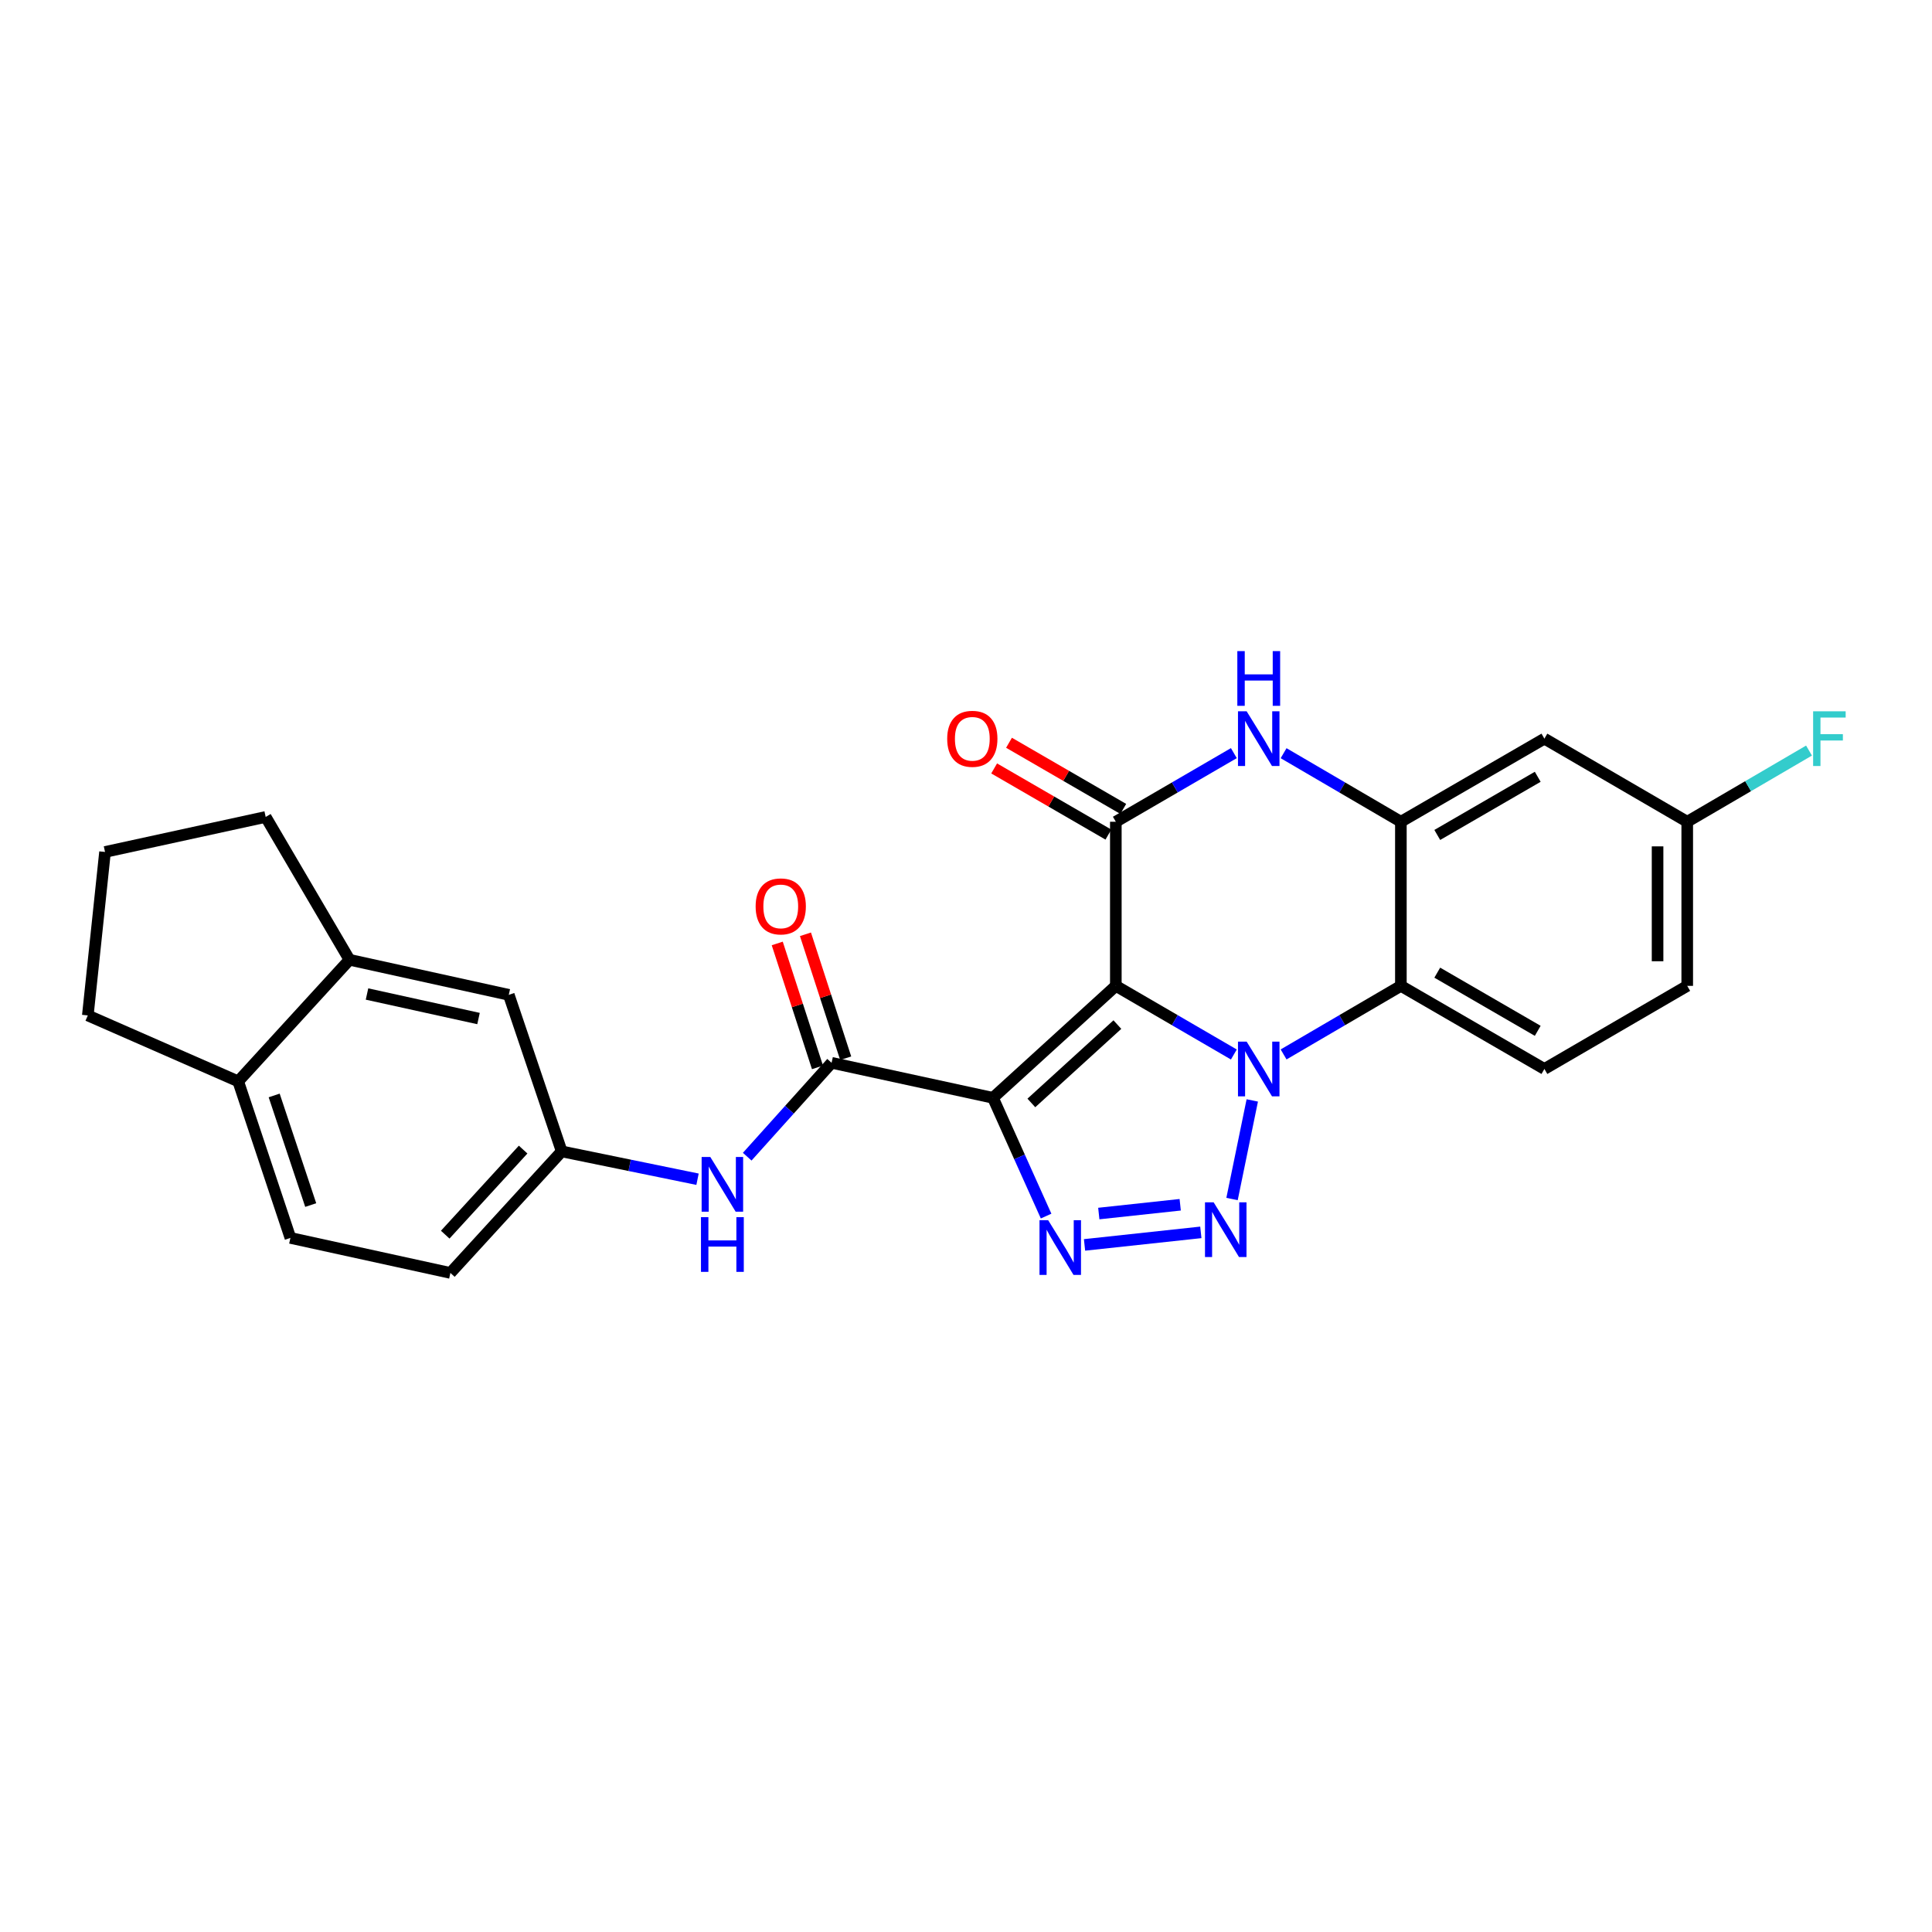 <?xml version='1.0' encoding='iso-8859-1'?>
<svg version='1.1' baseProfile='full'
              xmlns='http://www.w3.org/2000/svg'
                      xmlns:rdkit='http://www.rdkit.org/xml'
                      xmlns:xlink='http://www.w3.org/1999/xlink'
                  xml:space='preserve'
width='1000px' height='1000px' viewBox='0 0 1000 1000'>
<!-- END OF HEADER -->
<rect style='opacity:1.0;fill:#FFFFFF;stroke:none' width='1000' height='1000' x='0' y='0'> </rect>
<path class='bond-0' d='M 577.552,510.283 L 608.096,528.045' style='fill:none;fill-rule:evenodd;stroke:#000000;stroke-width:6px;stroke-linecap:butt;stroke-linejoin:miter;stroke-opacity:1' />
<path class='bond-0' d='M 608.096,528.045 L 638.64,545.807' style='fill:none;fill-rule:evenodd;stroke:#0000FF;stroke-width:6px;stroke-linecap:butt;stroke-linejoin:miter;stroke-opacity:1' />
<path class='bond-1' d='M 577.552,510.283 L 513.948,568.232' style='fill:none;fill-rule:evenodd;stroke:#000000;stroke-width:6px;stroke-linecap:butt;stroke-linejoin:miter;stroke-opacity:1' />
<path class='bond-1' d='M 578.351,530.324 L 533.829,570.888' style='fill:none;fill-rule:evenodd;stroke:#000000;stroke-width:6px;stroke-linecap:butt;stroke-linejoin:miter;stroke-opacity:1' />
<path class='bond-4' d='M 577.552,510.283 L 577.552,425.339' style='fill:none;fill-rule:evenodd;stroke:#000000;stroke-width:6px;stroke-linecap:butt;stroke-linejoin:miter;stroke-opacity:1' />
<path class='bond-2' d='M 648.176,569.58 L 637.7,620.616' style='fill:none;fill-rule:evenodd;stroke:#0000FF;stroke-width:6px;stroke-linecap:butt;stroke-linejoin:miter;stroke-opacity:1' />
<path class='bond-5' d='M 664.389,545.772 L 694.741,528.027' style='fill:none;fill-rule:evenodd;stroke:#0000FF;stroke-width:6px;stroke-linecap:butt;stroke-linejoin:miter;stroke-opacity:1' />
<path class='bond-5' d='M 694.741,528.027 L 725.093,510.283' style='fill:none;fill-rule:evenodd;stroke:#000000;stroke-width:6px;stroke-linecap:butt;stroke-linejoin:miter;stroke-opacity:1' />
<path class='bond-3' d='M 513.948,568.232 L 527.705,598.834' style='fill:none;fill-rule:evenodd;stroke:#000000;stroke-width:6px;stroke-linecap:butt;stroke-linejoin:miter;stroke-opacity:1' />
<path class='bond-3' d='M 527.705,598.834 L 541.462,629.437' style='fill:none;fill-rule:evenodd;stroke:#0000FF;stroke-width:6px;stroke-linecap:butt;stroke-linejoin:miter;stroke-opacity:1' />
<path class='bond-7' d='M 513.948,568.232 L 430.428,550.107' style='fill:none;fill-rule:evenodd;stroke:#000000;stroke-width:6px;stroke-linecap:butt;stroke-linejoin:miter;stroke-opacity:1' />
<path class='bond-26' d='M 621.549,637.874 L 561.352,644.366' style='fill:none;fill-rule:evenodd;stroke:#0000FF;stroke-width:6px;stroke-linecap:butt;stroke-linejoin:miter;stroke-opacity:1' />
<path class='bond-26' d='M 610.873,623.583 L 568.735,628.127' style='fill:none;fill-rule:evenodd;stroke:#0000FF;stroke-width:6px;stroke-linecap:butt;stroke-linejoin:miter;stroke-opacity:1' />
<path class='bond-6' d='M 577.552,425.339 L 608.096,407.577' style='fill:none;fill-rule:evenodd;stroke:#000000;stroke-width:6px;stroke-linecap:butt;stroke-linejoin:miter;stroke-opacity:1' />
<path class='bond-6' d='M 608.096,407.577 L 638.64,389.815' style='fill:none;fill-rule:evenodd;stroke:#0000FF;stroke-width:6px;stroke-linecap:butt;stroke-linejoin:miter;stroke-opacity:1' />
<path class='bond-12' d='M 581.399,418.696 L 551.83,401.574' style='fill:none;fill-rule:evenodd;stroke:#000000;stroke-width:6px;stroke-linecap:butt;stroke-linejoin:miter;stroke-opacity:1' />
<path class='bond-12' d='M 551.83,401.574 L 522.262,384.452' style='fill:none;fill-rule:evenodd;stroke:#FF0000;stroke-width:6px;stroke-linecap:butt;stroke-linejoin:miter;stroke-opacity:1' />
<path class='bond-12' d='M 573.705,431.982 L 544.137,414.86' style='fill:none;fill-rule:evenodd;stroke:#000000;stroke-width:6px;stroke-linecap:butt;stroke-linejoin:miter;stroke-opacity:1' />
<path class='bond-12' d='M 544.137,414.86 L 514.569,397.738' style='fill:none;fill-rule:evenodd;stroke:#FF0000;stroke-width:6px;stroke-linecap:butt;stroke-linejoin:miter;stroke-opacity:1' />
<path class='bond-11' d='M 725.093,510.283 L 799.376,553.297' style='fill:none;fill-rule:evenodd;stroke:#000000;stroke-width:6px;stroke-linecap:butt;stroke-linejoin:miter;stroke-opacity:1' />
<path class='bond-11' d='M 743.929,503.449 L 795.927,533.558' style='fill:none;fill-rule:evenodd;stroke:#000000;stroke-width:6px;stroke-linecap:butt;stroke-linejoin:miter;stroke-opacity:1' />
<path class='bond-27' d='M 725.093,510.283 L 725.093,425.339' style='fill:none;fill-rule:evenodd;stroke:#000000;stroke-width:6px;stroke-linecap:butt;stroke-linejoin:miter;stroke-opacity:1' />
<path class='bond-8' d='M 664.389,389.85 L 694.741,407.594' style='fill:none;fill-rule:evenodd;stroke:#0000FF;stroke-width:6px;stroke-linecap:butt;stroke-linejoin:miter;stroke-opacity:1' />
<path class='bond-8' d='M 694.741,407.594 L 725.093,425.339' style='fill:none;fill-rule:evenodd;stroke:#000000;stroke-width:6px;stroke-linecap:butt;stroke-linejoin:miter;stroke-opacity:1' />
<path class='bond-9' d='M 430.428,550.107 L 408.593,574.403' style='fill:none;fill-rule:evenodd;stroke:#000000;stroke-width:6px;stroke-linecap:butt;stroke-linejoin:miter;stroke-opacity:1' />
<path class='bond-9' d='M 408.593,574.403 L 386.758,598.699' style='fill:none;fill-rule:evenodd;stroke:#0000FF;stroke-width:6px;stroke-linecap:butt;stroke-linejoin:miter;stroke-opacity:1' />
<path class='bond-15' d='M 437.73,547.736 L 427.315,515.662' style='fill:none;fill-rule:evenodd;stroke:#000000;stroke-width:6px;stroke-linecap:butt;stroke-linejoin:miter;stroke-opacity:1' />
<path class='bond-15' d='M 427.315,515.662 L 416.901,483.588' style='fill:none;fill-rule:evenodd;stroke:#FF0000;stroke-width:6px;stroke-linecap:butt;stroke-linejoin:miter;stroke-opacity:1' />
<path class='bond-15' d='M 423.127,552.477 L 412.713,520.403' style='fill:none;fill-rule:evenodd;stroke:#000000;stroke-width:6px;stroke-linecap:butt;stroke-linejoin:miter;stroke-opacity:1' />
<path class='bond-15' d='M 412.713,520.403 L 402.298,488.33' style='fill:none;fill-rule:evenodd;stroke:#FF0000;stroke-width:6px;stroke-linecap:butt;stroke-linejoin:miter;stroke-opacity:1' />
<path class='bond-10' d='M 725.093,425.339 L 799.376,382.325' style='fill:none;fill-rule:evenodd;stroke:#000000;stroke-width:6px;stroke-linecap:butt;stroke-linejoin:miter;stroke-opacity:1' />
<path class='bond-10' d='M 743.929,432.173 L 795.927,402.063' style='fill:none;fill-rule:evenodd;stroke:#000000;stroke-width:6px;stroke-linecap:butt;stroke-linejoin:miter;stroke-opacity:1' />
<path class='bond-14' d='M 361.042,610.367 L 325.888,603.164' style='fill:none;fill-rule:evenodd;stroke:#0000FF;stroke-width:6px;stroke-linecap:butt;stroke-linejoin:miter;stroke-opacity:1' />
<path class='bond-14' d='M 325.888,603.164 L 290.734,595.961' style='fill:none;fill-rule:evenodd;stroke:#000000;stroke-width:6px;stroke-linecap:butt;stroke-linejoin:miter;stroke-opacity:1' />
<path class='bond-19' d='M 799.376,382.325 L 873.308,425.339' style='fill:none;fill-rule:evenodd;stroke:#000000;stroke-width:6px;stroke-linecap:butt;stroke-linejoin:miter;stroke-opacity:1' />
<path class='bond-20' d='M 799.376,553.297 L 873.308,510.283' style='fill:none;fill-rule:evenodd;stroke:#000000;stroke-width:6px;stroke-linecap:butt;stroke-linejoin:miter;stroke-opacity:1' />
<path class='bond-13' d='M 180.893,496.781 L 263.346,514.923' style='fill:none;fill-rule:evenodd;stroke:#000000;stroke-width:6px;stroke-linecap:butt;stroke-linejoin:miter;stroke-opacity:1' />
<path class='bond-13' d='M 189.962,514.496 L 247.679,527.196' style='fill:none;fill-rule:evenodd;stroke:#000000;stroke-width:6px;stroke-linecap:butt;stroke-linejoin:miter;stroke-opacity:1' />
<path class='bond-23' d='M 180.893,496.781 L 137.512,422.848' style='fill:none;fill-rule:evenodd;stroke:#000000;stroke-width:6px;stroke-linecap:butt;stroke-linejoin:miter;stroke-opacity:1' />
<path class='bond-29' d='M 180.893,496.781 L 123.294,559.711' style='fill:none;fill-rule:evenodd;stroke:#000000;stroke-width:6px;stroke-linecap:butt;stroke-linejoin:miter;stroke-opacity:1' />
<path class='bond-16' d='M 290.734,595.961 L 263.346,514.923' style='fill:none;fill-rule:evenodd;stroke:#000000;stroke-width:6px;stroke-linecap:butt;stroke-linejoin:miter;stroke-opacity:1' />
<path class='bond-21' d='M 290.734,595.961 L 233.127,658.865' style='fill:none;fill-rule:evenodd;stroke:#000000;stroke-width:6px;stroke-linecap:butt;stroke-linejoin:miter;stroke-opacity:1' />
<path class='bond-21' d='M 270.771,595.027 L 230.445,639.06' style='fill:none;fill-rule:evenodd;stroke:#000000;stroke-width:6px;stroke-linecap:butt;stroke-linejoin:miter;stroke-opacity:1' />
<path class='bond-17' d='M 123.294,559.711 L 150.315,640.74' style='fill:none;fill-rule:evenodd;stroke:#000000;stroke-width:6px;stroke-linecap:butt;stroke-linejoin:miter;stroke-opacity:1' />
<path class='bond-17' d='M 141.911,567.008 L 160.826,623.729' style='fill:none;fill-rule:evenodd;stroke:#000000;stroke-width:6px;stroke-linecap:butt;stroke-linejoin:miter;stroke-opacity:1' />
<path class='bond-25' d='M 123.294,559.711 L 45.455,525.585' style='fill:none;fill-rule:evenodd;stroke:#000000;stroke-width:6px;stroke-linecap:butt;stroke-linejoin:miter;stroke-opacity:1' />
<path class='bond-18' d='M 150.315,640.74 L 233.127,658.865' style='fill:none;fill-rule:evenodd;stroke:#000000;stroke-width:6px;stroke-linecap:butt;stroke-linejoin:miter;stroke-opacity:1' />
<path class='bond-22' d='M 873.308,425.339 L 904.825,406.916' style='fill:none;fill-rule:evenodd;stroke:#000000;stroke-width:6px;stroke-linecap:butt;stroke-linejoin:miter;stroke-opacity:1' />
<path class='bond-22' d='M 904.825,406.916 L 936.341,388.493' style='fill:none;fill-rule:evenodd;stroke:#33CCCC;stroke-width:6px;stroke-linecap:butt;stroke-linejoin:miter;stroke-opacity:1' />
<path class='bond-28' d='M 873.308,425.339 L 873.308,510.283' style='fill:none;fill-rule:evenodd;stroke:#000000;stroke-width:6px;stroke-linecap:butt;stroke-linejoin:miter;stroke-opacity:1' />
<path class='bond-28' d='M 857.956,438.08 L 857.956,497.541' style='fill:none;fill-rule:evenodd;stroke:#000000;stroke-width:6px;stroke-linecap:butt;stroke-linejoin:miter;stroke-opacity:1' />
<path class='bond-24' d='M 137.512,422.848 L 54.359,440.973' style='fill:none;fill-rule:evenodd;stroke:#000000;stroke-width:6px;stroke-linecap:butt;stroke-linejoin:miter;stroke-opacity:1' />
<path class='bond-30' d='M 54.359,440.973 L 45.455,525.585' style='fill:none;fill-rule:evenodd;stroke:#000000;stroke-width:6px;stroke-linecap:butt;stroke-linejoin:miter;stroke-opacity:1' />
<path  class='atom-1' d='M 645.259 539.137
L 654.539 554.137
Q 655.459 555.617, 656.939 558.297
Q 658.419 560.977, 658.499 561.137
L 658.499 539.137
L 662.259 539.137
L 662.259 567.457
L 658.379 567.457
L 648.419 551.057
Q 647.259 549.137, 646.019 546.937
Q 644.819 544.737, 644.459 544.057
L 644.459 567.457
L 640.779 567.457
L 640.779 539.137
L 645.259 539.137
' fill='#0000FF'/>
<path  class='atom-3' d='M 628.183 622.324
L 637.463 637.324
Q 638.383 638.804, 639.863 641.484
Q 641.343 644.164, 641.423 644.324
L 641.423 622.324
L 645.183 622.324
L 645.183 650.644
L 641.303 650.644
L 631.343 634.244
Q 630.183 632.324, 628.943 630.124
Q 627.743 627.924, 627.383 627.244
L 627.383 650.644
L 623.703 650.644
L 623.703 622.324
L 628.183 622.324
' fill='#0000FF'/>
<path  class='atom-4' d='M 542.522 631.561
L 551.802 646.561
Q 552.722 648.041, 554.202 650.721
Q 555.682 653.401, 555.762 653.561
L 555.762 631.561
L 559.522 631.561
L 559.522 659.881
L 555.642 659.881
L 545.682 643.481
Q 544.522 641.561, 543.282 639.361
Q 542.082 637.161, 541.722 636.481
L 541.722 659.881
L 538.042 659.881
L 538.042 631.561
L 542.522 631.561
' fill='#0000FF'/>
<path  class='atom-7' d='M 645.259 368.165
L 654.539 383.165
Q 655.459 384.645, 656.939 387.325
Q 658.419 390.005, 658.499 390.165
L 658.499 368.165
L 662.259 368.165
L 662.259 396.485
L 658.379 396.485
L 648.419 380.085
Q 647.259 378.165, 646.019 375.965
Q 644.819 373.765, 644.459 373.085
L 644.459 396.485
L 640.779 396.485
L 640.779 368.165
L 645.259 368.165
' fill='#0000FF'/>
<path  class='atom-7' d='M 640.439 337.013
L 644.279 337.013
L 644.279 349.053
L 658.759 349.053
L 658.759 337.013
L 662.599 337.013
L 662.599 365.333
L 658.759 365.333
L 658.759 352.253
L 644.279 352.253
L 644.279 365.333
L 640.439 365.333
L 640.439 337.013
' fill='#0000FF'/>
<path  class='atom-10' d='M 367.644 598.842
L 376.924 613.842
Q 377.844 615.322, 379.324 618.002
Q 380.804 620.682, 380.884 620.842
L 380.884 598.842
L 384.644 598.842
L 384.644 627.162
L 380.764 627.162
L 370.804 610.762
Q 369.644 608.842, 368.404 606.642
Q 367.204 604.442, 366.844 603.762
L 366.844 627.162
L 363.164 627.162
L 363.164 598.842
L 367.644 598.842
' fill='#0000FF'/>
<path  class='atom-10' d='M 362.824 629.994
L 366.664 629.994
L 366.664 642.034
L 381.144 642.034
L 381.144 629.994
L 384.984 629.994
L 384.984 658.314
L 381.144 658.314
L 381.144 645.234
L 366.664 645.234
L 366.664 658.314
L 362.824 658.314
L 362.824 629.994
' fill='#0000FF'/>
<path  class='atom-13' d='M 490.269 382.405
Q 490.269 375.605, 493.629 371.805
Q 496.989 368.005, 503.269 368.005
Q 509.549 368.005, 512.909 371.805
Q 516.269 375.605, 516.269 382.405
Q 516.269 389.285, 512.869 393.205
Q 509.469 397.085, 503.269 397.085
Q 497.029 397.085, 493.629 393.205
Q 490.269 389.325, 490.269 382.405
M 503.269 393.885
Q 507.589 393.885, 509.909 391.005
Q 512.269 388.085, 512.269 382.405
Q 512.269 376.845, 509.909 374.045
Q 507.589 371.205, 503.269 371.205
Q 498.949 371.205, 496.589 374.005
Q 494.269 376.805, 494.269 382.405
Q 494.269 388.125, 496.589 391.005
Q 498.949 393.885, 503.269 393.885
' fill='#FF0000'/>
<path  class='atom-16' d='M 391.115 469.149
Q 391.115 462.349, 394.475 458.549
Q 397.835 454.749, 404.115 454.749
Q 410.395 454.749, 413.755 458.549
Q 417.115 462.349, 417.115 469.149
Q 417.115 476.029, 413.715 479.949
Q 410.315 483.829, 404.115 483.829
Q 397.875 483.829, 394.475 479.949
Q 391.115 476.069, 391.115 469.149
M 404.115 480.629
Q 408.435 480.629, 410.755 477.749
Q 413.115 474.829, 413.115 469.149
Q 413.115 463.589, 410.755 460.789
Q 408.435 457.949, 404.115 457.949
Q 399.795 457.949, 397.435 460.749
Q 395.115 463.549, 395.115 469.149
Q 395.115 474.869, 397.435 477.749
Q 399.795 480.629, 404.115 480.629
' fill='#FF0000'/>
<path  class='atom-23' d='M 938.471 368.165
L 955.311 368.165
L 955.311 371.405
L 942.271 371.405
L 942.271 380.005
L 953.871 380.005
L 953.871 383.285
L 942.271 383.285
L 942.271 396.485
L 938.471 396.485
L 938.471 368.165
' fill='#33CCCC'/>
</svg>
